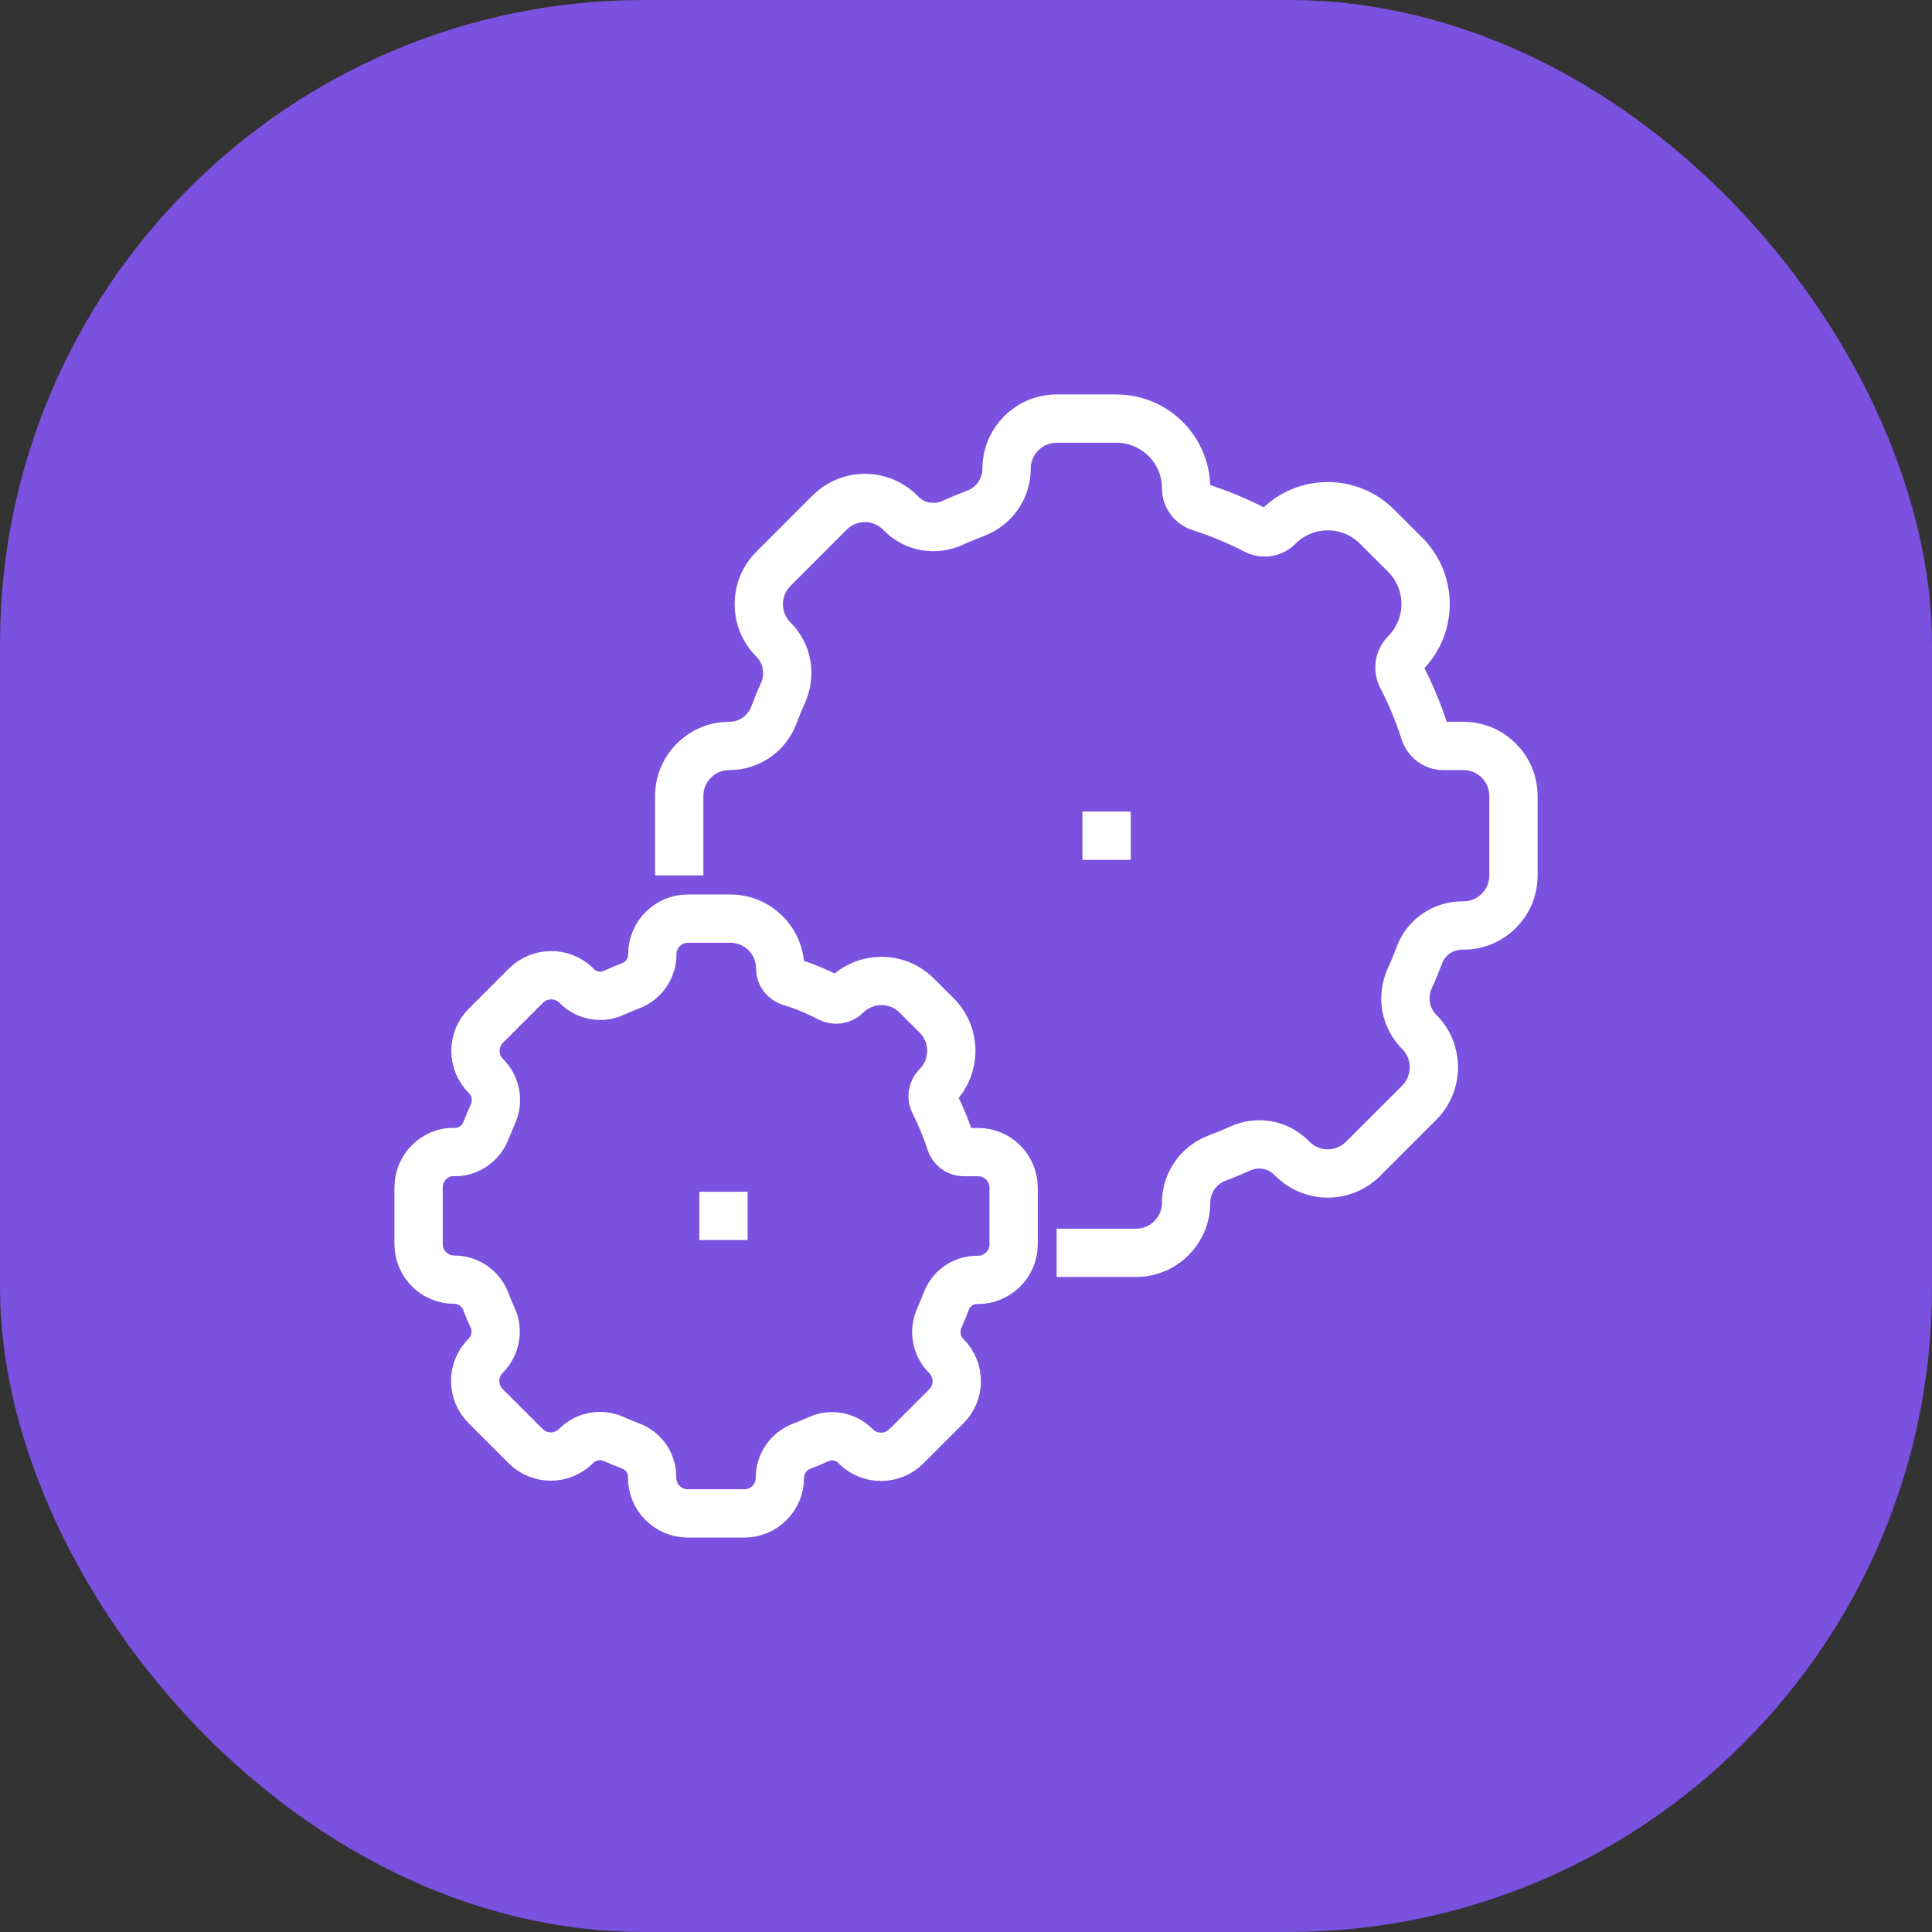 <svg xmlns="http://www.w3.org/2000/svg" width="60" height="60" viewBox="0 0 60 60" fill="none"><rect x="0" y="0" width="60" height="60" fill="#333333" stroke="none"/><rect width="60" height="60" rx="20" fill="#7B51DF"></rect><path d="M14.105 35.771C13.493 35.771 13 36.264 13 36.876V38.636C13 39.248 13.493 39.741 14.105 39.741C14.547 39.741 14.938 40.013 15.091 40.429C15.15 40.591 15.219 40.752 15.295 40.914C15.482 41.313 15.397 41.789 15.082 42.104C14.649 42.538 14.649 43.234 15.082 43.668L16.323 44.909C16.757 45.343 17.454 45.343 17.888 44.909C18.202 44.594 18.67 44.51 19.078 44.697C19.248 44.773 19.418 44.841 19.588 44.909C19.987 45.053 20.251 45.436 20.251 45.861V45.886C20.251 46.498 20.744 47 21.356 47H23.115C23.727 47 24.22 46.507 24.22 45.895C24.22 45.453 24.492 45.062 24.909 44.909C25.079 44.841 25.249 44.773 25.419 44.697C25.801 44.518 26.26 44.603 26.558 44.901L26.575 44.917C27.008 45.351 27.714 45.351 28.147 44.917L29.388 43.676C29.822 43.243 29.822 42.546 29.388 42.112C29.074 41.798 28.989 41.33 29.176 40.922C29.252 40.752 29.32 40.582 29.388 40.412C29.533 40.013 29.915 39.749 30.34 39.749H30.366C30.978 39.749 31.479 39.256 31.479 38.644V36.885C31.479 36.273 30.986 35.78 30.374 35.78H29.932C29.737 35.78 29.575 35.652 29.516 35.465C29.38 35.04 29.21 34.641 29.014 34.25C28.921 34.08 28.955 33.867 29.091 33.731C29.694 33.128 29.694 32.142 29.091 31.538L28.47 30.918C27.867 30.314 26.889 30.314 26.277 30.918C26.141 31.054 25.929 31.079 25.759 30.994C25.376 30.79 24.968 30.62 24.543 30.493C24.356 30.433 24.229 30.272 24.229 30.076C24.229 29.218 23.532 28.529 22.682 28.529H21.364C20.752 28.529 20.259 29.022 20.259 29.634C20.259 30.076 19.987 30.467 19.571 30.62C19.401 30.688 19.231 30.756 19.061 30.833C18.678 31.011 18.219 30.926 17.922 30.629L17.905 30.612C17.471 30.178 16.765 30.178 16.332 30.612L15.091 31.853C14.658 32.286 14.658 32.983 15.091 33.417C15.405 33.731 15.491 34.199 15.303 34.607C15.236 34.768 15.168 34.93 15.1 35.091C14.947 35.508 14.556 35.78 14.114 35.78L14.105 35.771Z" stroke="white" stroke-width="1.5" stroke-miterlimit="10"></path><path d="M32.815 38.908H35.28C36.139 38.908 36.836 38.211 36.836 37.353C36.836 36.732 37.218 36.188 37.796 35.967C38.034 35.874 38.273 35.78 38.511 35.67C39.054 35.423 39.692 35.534 40.108 35.959L40.134 35.984C40.746 36.596 41.724 36.596 42.336 35.984L44.078 34.242C44.681 33.638 44.681 32.652 44.078 32.049C43.636 31.607 43.526 30.952 43.781 30.383C43.891 30.153 43.984 29.915 44.078 29.669C44.282 29.108 44.818 28.742 45.413 28.742H45.447C46.313 28.742 47.002 28.045 47.002 27.187V24.722C47.002 23.863 46.305 23.166 45.447 23.166H44.826C44.554 23.166 44.325 22.988 44.239 22.724C44.053 22.138 43.815 21.568 43.534 21.024C43.407 20.786 43.449 20.489 43.636 20.293C44.486 19.443 44.486 18.075 43.636 17.224L42.769 16.358C41.919 15.508 40.55 15.508 39.7 16.358C39.505 16.553 39.216 16.587 38.978 16.459C38.434 16.179 37.864 15.941 37.278 15.754C37.014 15.669 36.836 15.44 36.836 15.168C36.836 13.969 35.867 13 34.668 13H32.815C31.957 13 31.26 13.697 31.26 14.556C31.26 15.176 30.877 15.72 30.299 15.941C30.061 16.035 29.823 16.128 29.585 16.238C29.041 16.485 28.404 16.375 27.987 15.95L27.962 15.924C27.35 15.312 26.372 15.312 25.76 15.924L24.018 17.667C23.414 18.27 23.414 19.256 24.018 19.86C24.46 20.302 24.57 20.956 24.315 21.526C24.213 21.747 24.12 21.976 24.035 22.206C23.814 22.784 23.27 23.166 22.649 23.166C21.791 23.166 21.094 23.863 21.094 24.722V27.187" stroke="white" stroke-width="1.5" stroke-miterlimit="10"></path><path d="M21.719 37.761H23.219" stroke="white" stroke-width="1.5" stroke-miterlimit="10"></path><path d="M33.617 25.954H35.117" stroke="white" stroke-width="1.5" stroke-miterlimit="10"></path></svg>